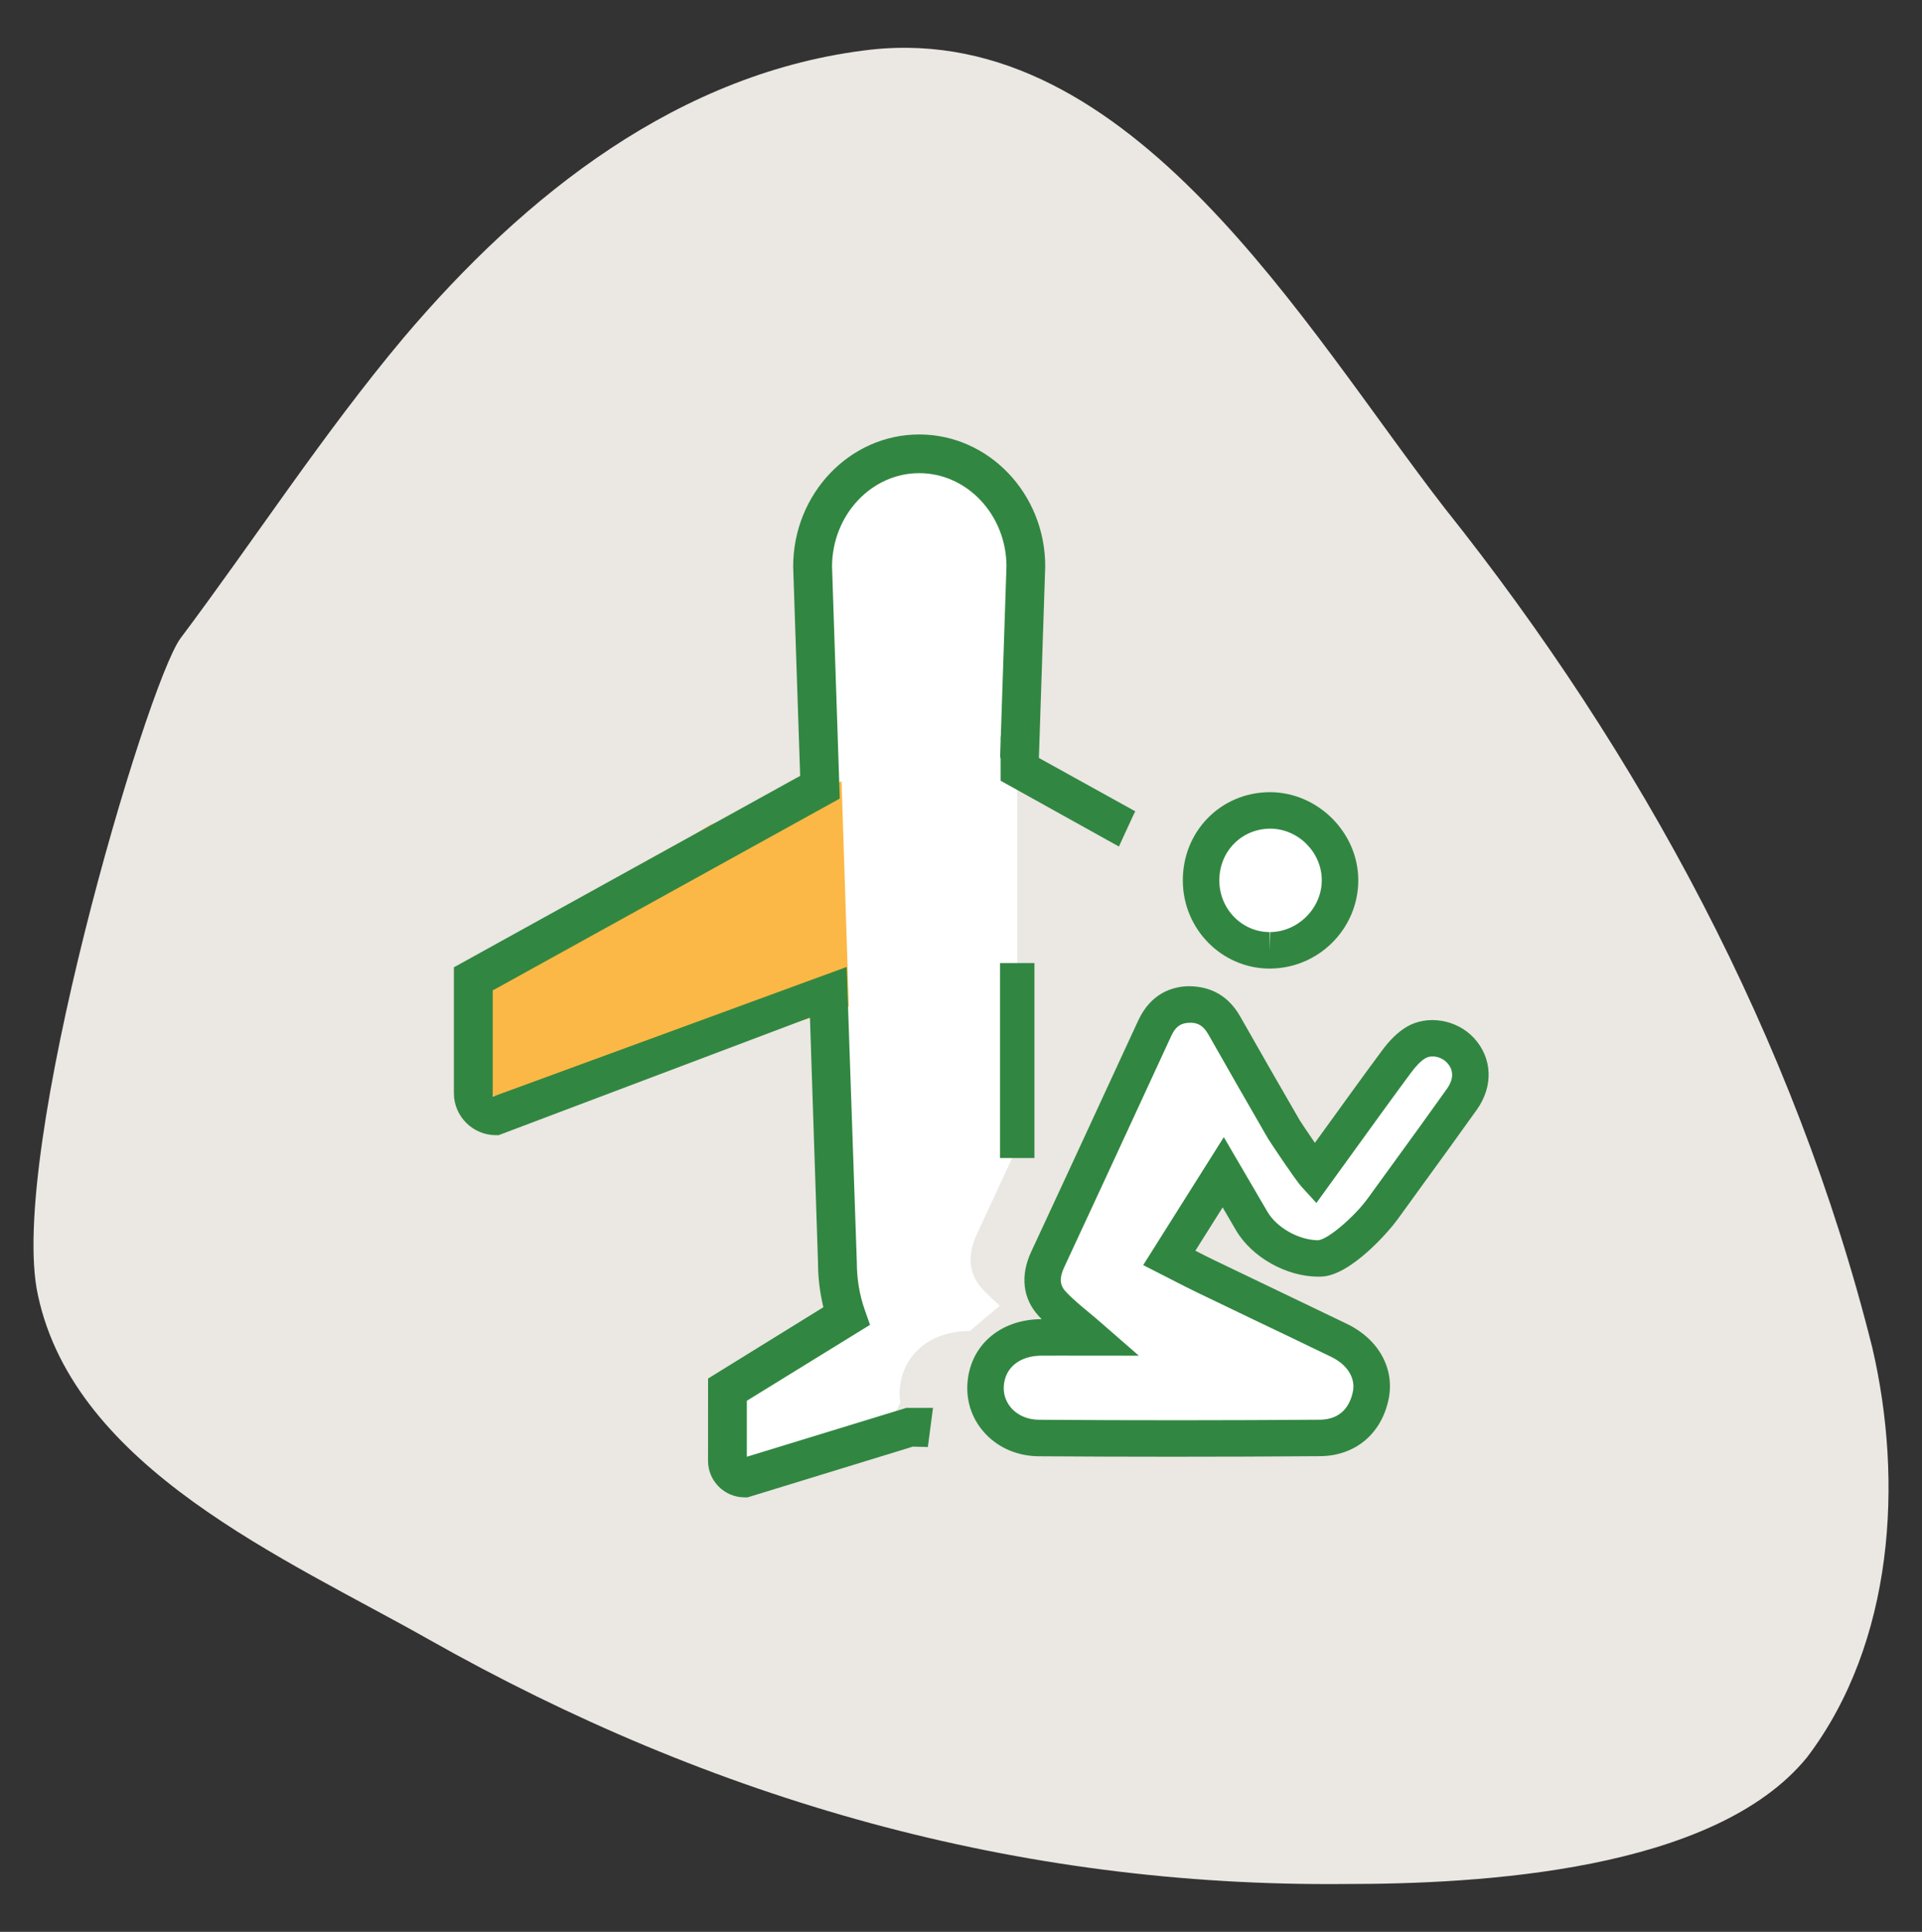 <?xml version="1.0" encoding="utf-8"?>
<!-- Generator: Adobe Illustrator 16.0.0, SVG Export Plug-In . SVG Version: 6.00 Build 0)  -->
<!DOCTYPE svg PUBLIC "-//W3C//DTD SVG 1.1//EN" "http://www.w3.org/Graphics/SVG/1.1/DTD/svg11.dtd">
<svg version="1.1" id="Layer_1" xmlns="http://www.w3.org/2000/svg" xmlns:xlink="http://www.w3.org/1999/xlink" x="0px" y="0px"
	 width="96.324px" height="96.818px" viewBox="0 0 96.324 96.818" enable-background="new 0 0 96.324 96.818" xml:space="preserve">
<rect x="0" y="0" width="96.324" height="96.818" fill="#333333" stroke="none"/>
<g>
	<g>
		<path fill="#EBE7E3" d="M9.044,31.992c3.728-4.97,7.144-10.251,11.182-15.066c6.055-7.144,13.821-13.354,23.45-14.442
			c13.043-1.397,21.74,13.977,28.729,22.985c9.785,12.269,17.551,26.555,21.432,42.086c1.553,6.678,1.085,14.752-3.261,20.499
			c-4.658,5.745-16.462,6.366-23.142,6.366c-16.461,0.154-31.678-4.192-45.965-12.268C14.325,78.113,3.764,73.61,1.902,64.914
			C0.349,57.925,7.336,34.32,9.044,31.992z"/>
	</g>
</g>
<g>
	<g>
		<path fill="#FFFFFF" d="M73.205,52.65c-0.566-0.622-1.525-0.834-2.254-0.394c-0.387,0.233-0.715,0.607-0.984,0.977
			c-1.346,1.821-2.662,3.663-4.072,5.608c-0.22-0.24-1.451-2.07-1.549-2.24c-1.004-1.729-1.996-3.464-2.982-5.2
			c-0.397-0.703-0.967-1.083-1.793-1.061c-0.838,0.023-1.363,0.471-1.699,1.195c-1.785,3.862-3.564,7.729-5.362,11.583
			c-0.372,0.803-0.368,1.577,0.226,2.22c0.552,0.602,1.227,1.094,1.904,1.687c-0.822,0-1.632-0.002-2.441,0.002
			c-1.611,0.005-2.752,1.005-2.805,2.455c-0.049,1.402,1.092,2.576,2.68,2.587c4.689,0.034,9.379,0.03,14.066-0.004
			c1.377-0.008,2.289-0.843,2.557-2.125c0.229-1.103-0.369-2.177-1.573-2.759c-2.226-1.077-4.454-2.137-6.683-3.21
			c-0.599-0.286-1.186-0.599-1.838-0.932c0.914-1.448,1.77-2.807,2.701-4.29c0.516,0.884,0.971,1.662,1.428,2.438
			c0.643,1.102,2.129,1.935,3.471,1.877c0.869-0.039,2.494-1.65,3.097-2.485c1.325-1.834,2.664-3.655,3.976-5.499
			C73.866,54.246,73.816,53.319,73.205,52.65z"/>
		<path fill="#318741" d="M58.759,73.006c-2.231,0-4.464-0.008-6.696-0.023c-1.035-0.007-1.979-0.397-2.655-1.104
			c-0.632-0.657-0.962-1.52-0.929-2.429c0.07-1.959,1.598-3.331,3.715-3.339h0.011c-0.05-0.049-0.097-0.102-0.144-0.151
			c-0.807-0.875-0.941-2.021-0.381-3.226c1.338-2.873,2.666-5.747,3.993-8.623l1.367-2.959c0.642-1.385,1.716-1.703,2.503-1.727
			c0.003,0,0.005,0,0.007,0c0.851,0,1.896,0.267,2.607,1.521c0.983,1.735,1.978,3.468,2.977,5.193
			c0.071,0.116,0.423,0.64,0.763,1.136l0.437-0.604c0.981-1.357,1.933-2.677,2.897-3.981c0.408-0.558,0.816-0.955,1.246-1.217
			c1.051-0.636,2.543-0.383,3.402,0.559c0.917,1.004,0.969,2.41,0.135,3.58c-0.88,1.236-1.771,2.464-2.664,3.691l-1.312,1.812
			c-0.396,0.552-2.323,2.797-3.799,2.863l-0.172,0.003c-1.604,0-3.34-0.98-4.129-2.333l-0.664-1.138l-1.367,2.171
			c0.312,0.16,0.619,0.315,0.927,0.465l2.802,1.344c1.297,0.62,2.592,1.241,3.885,1.866c1.573,0.763,2.388,2.241,2.07,3.768
			c-0.363,1.75-1.686,2.844-3.445,2.854C63.682,72.997,61.221,73.006,58.759,73.006z M53.197,67.939L52.2,67.94
			c-1.117,0.005-1.86,0.623-1.896,1.576c-0.015,0.407,0.137,0.799,0.422,1.098c0.332,0.345,0.812,0.537,1.351,0.54
			c4.685,0.034,9.37,0.03,14.053-0.002c1.142-0.008,1.537-0.765,1.67-1.398c0.144-0.688-0.271-1.357-1.077-1.749
			c-1.291-0.625-2.584-1.245-3.877-1.862l-2.805-1.347c-0.43-0.206-0.854-0.426-1.303-0.655l-1.445-0.738l4.04-6.413l2.185,3.738
			c0.467,0.803,1.588,1.429,2.551,1.429c0.523-0.062,1.851-1.225,2.486-2.109l1.316-1.813c0.891-1.225,1.777-2.446,2.652-3.679
			c0.194-0.272,0.451-0.799,0.006-1.287c-0.281-0.31-0.783-0.42-1.104-0.228c-0.219,0.132-0.462,0.38-0.724,0.737
			c-0.963,1.302-1.91,2.614-2.888,3.968l-1.84,2.543l-0.757-0.828c-0.297-0.324-1.577-2.249-1.666-2.396
			c-1.004-1.736-1.997-3.473-2.985-5.212c-0.281-0.495-0.573-0.597-0.926-0.597c-0.404,0.011-0.692,0.127-0.942,0.665l-1.366,2.958
			c-1.327,2.877-2.658,5.754-3.996,8.628c-0.311,0.668-0.141,0.989,0.068,1.216c0.336,0.363,0.744,0.702,1.179,1.062
			c0.215,0.179,0.435,0.36,0.653,0.554l1.839,1.604L53.197,67.939z"/>
	</g>
	<g>
		<path fill="#FFFFFF" d="M63.674,47.627c1.908-0.021,3.491-1.622,3.484-3.521c-0.008-1.901-1.614-3.497-3.516-3.489
			c-1.937,0.007-3.455,1.558-3.449,3.516C60.199,46.08,61.766,47.65,63.674,47.627z"/>
		<path fill="#318741" d="M63.633,48.542c-2.396,0-4.349-1.978-4.354-4.408c-0.008-2.477,1.908-4.424,4.361-4.433
			c2.4,0,4.424,2.016,4.432,4.4c0.008,2.421-1.961,4.413-4.389,4.439L63.633,48.542z M63.657,41.529
			c-1.438,0.006-2.554,1.146-2.548,2.601c0.002,1.426,1.135,2.583,2.523,2.583v0.914l0.029-0.914
			c1.404-0.016,2.586-1.209,2.582-2.605C66.24,42.709,65.055,41.529,63.657,41.529z"/>
	</g>
</g>
<g>
	<path fill="#FFFFFF" d="M45.1,70.346c0.006-0.012,0.018-0.025,0.024-0.038c-0.026-0.179-0.045-0.36-0.039-0.548
		c0.065-1.804,1.484-3.048,3.488-3.053c0.011,0,0.022,0,0.033,0c0.562-0.488,1.091-0.929,1.508-1.27
		c-0.308-0.268-0.604-0.538-0.873-0.831c-0.738-0.799-0.744-1.762-0.28-2.761c0.677-1.451,1.345-2.907,2.019-4.361v-6.576V39.16
		v-1.626c0,0,0.683-6.375,0.862-8.25s-0.822-4.998-2.451-5.375s-3.104-1.375-4.222-1s-3.131,1.625-3.756,3.375
		s-0.874,7.875-0.874,7.875l1.124,16.5l0.881,4.254v10.871l-5.652,2.436l-0.982,2.064v4.085l9.183-1.676
		C44.793,72.735,43.78,72.729,45.1,70.346z"/>
	<path fill="#FFFFFF" d="M45.092,72.693c0.046-0.006,0.077-0.014,0.077-0.014L45.092,72.693z"/>
</g>
<g>
	<polygon fill="#FCB846" points="23.183,49.057 23.183,54.913 27.468,54.913 42.543,50.448 42.177,39.16 35.615,41.323 	"/>
</g>
<g>
	<path fill="#318741" d="M56.896,40.66l-4.832-2.675l0.004-0.07l0.315-9.533c-0.001-3.643-2.834-6.608-6.316-6.608
		s-6.316,2.972-6.316,6.625l0.35,10.487l-0.219,0.118l-17.135,9.474v6.307c0,1.161,0.946,2.106,2.108,2.106h0.133l15.602-5.895
		l0.007,0.159l0.399,12.131c0.002,0.646,0.067,1.275,0.19,1.87l0.076,0.359l-5.776,3.572l-0.002,4.131
		c0.002,1.006,0.824,1.823,1.828,1.824h0.156l8.281-2.542l0.752,0.02l0.257-1.961h-1.342l-7.988,2.448l0.001-2.806l6.173-3.805
		l-0.266-0.756c-0.261-0.743-0.394-1.541-0.395-2.37l-0.509-14.81l-17.74,6.502v-5.329l0.212-0.112l17.182-9.499l-0.388-11.634
		c0.011-2.579,1.973-4.675,4.37-4.675c2.399,0,4.359,2.088,4.373,4.655l-0.285,8.56l-0.01-0.005v0.246l-0.023,0.749l0.023,0.101
		v1.108l5.929,3.298l0.731-1.587C56.835,40.781,56.865,40.72,56.896,40.66z"/>
</g>
<g>
	<rect x="50.117" y="48.265" fill="#318741" width="1.725" height="9.771"/>
</g>
</svg>
